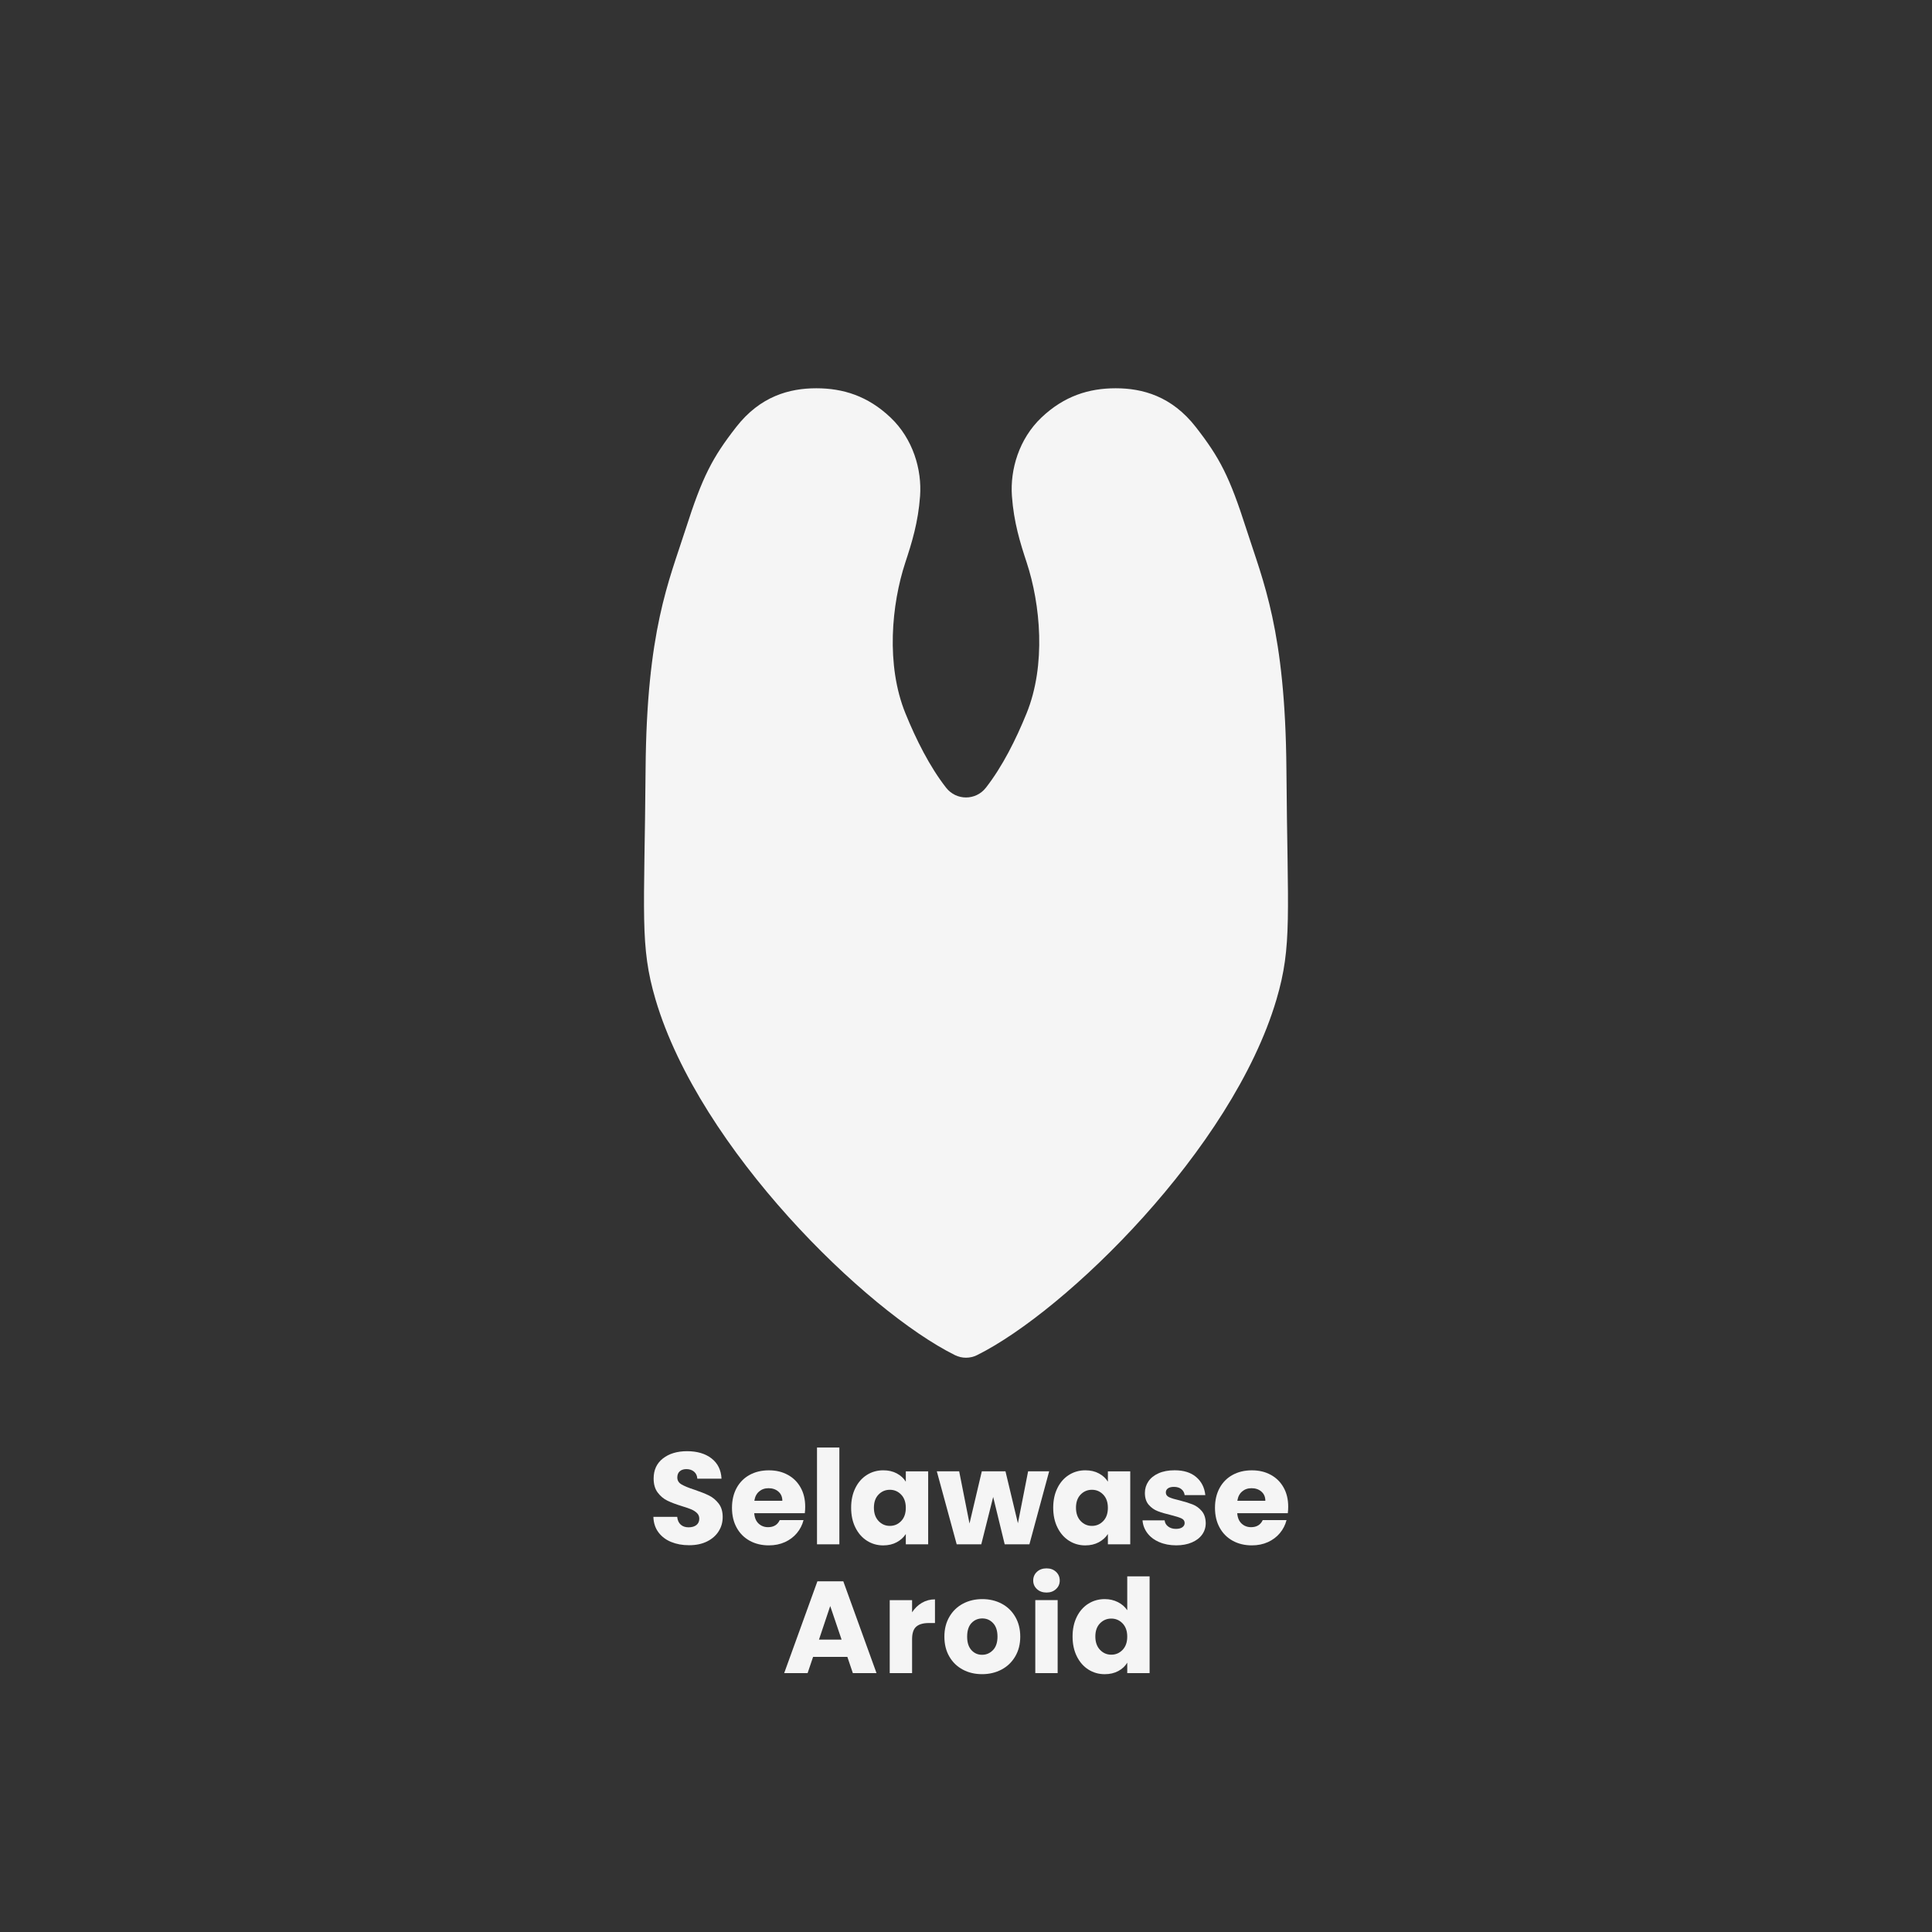 <?xml version="1.0" encoding="UTF-8"?>
<svg xmlns="http://www.w3.org/2000/svg" id="Layer_2" data-name="Layer 2" viewBox="0 0 1500 1500">
  <rect x="0" y="0" width="1500" height="1500" fill="#333333" stroke="none"/>
  <defs>
    <style>
      .cls-1 {
        fill: #f5f5f5;
        stroke-width: 0px;
      }
    </style>
  </defs>
  <path class="cls-1" d="m758.6,1052.11c-5.44,2.7-11.76,2.7-17.2,0-68.86-34.2-198.02-159.83-232.4-275.95-12.46-42.07-8.64-65.67-7.77-178.81.82-107.89,18.06-145.92,31.1-186.58,13.03-40.66,20.61-55.29,39.27-79.24,18.66-23.95,41.35-30.08,62.18-30.08,20.82,0,40.02,6,57.59,22.67,17.58,16.66,24.44,40.57,22.98,60.97-1.46,20.4-6.39,36.26-11.44,51.56-10.71,32.49-15.22,79.6.06,117.18,8.29,20.39,18.82,41.4,31.59,57.75,7.88,10.08,23.01,10.08,30.88,0,12.78-16.35,23.31-37.36,31.59-57.75,15.27-37.58,10.77-84.7.06-117.18-5.05-15.3-9.98-31.16-11.44-51.56-1.46-20.4,5.41-44.3,22.98-60.97,17.58-16.66,36.77-22.67,57.59-22.67s43.51,6.13,62.18,30.08c18.66,23.95,26.24,38.58,39.27,79.24,13.03,40.66,30.27,78.69,31.1,186.58.86,113.14,4.68,136.73-7.77,178.81-34.38,116.12-163.54,241.75-232.4,275.95Z"></path>
  <g>
    <path class="cls-1" d="m521.1,1197.18c-4.13-1.69-7.43-4.2-9.9-7.51-2.47-3.32-3.77-7.31-3.91-11.98h18.48c.27,2.64,1.18,4.66,2.74,6.04,1.56,1.39,3.59,2.08,6.09,2.08s4.6-.59,6.09-1.78c1.49-1.18,2.23-2.83,2.23-4.92,0-1.76-.59-3.21-1.78-4.37-1.19-1.15-2.64-2.1-4.37-2.84-1.73-.74-4.18-1.59-7.36-2.54-4.6-1.42-8.36-2.84-11.27-4.26-2.91-1.42-5.42-3.52-7.51-6.3-2.1-2.77-3.15-6.4-3.15-10.87,0-6.63,2.4-11.83,7.21-15.59,4.81-3.76,11.07-5.64,18.79-5.64s14.18,1.88,18.99,5.64c4.81,3.76,7.38,8.99,7.72,15.69h-18.79c-.14-2.3-.98-4.11-2.54-5.43-1.56-1.32-3.55-1.98-5.99-1.98-2.1,0-3.79.56-5.08,1.67-1.29,1.12-1.93,2.73-1.93,4.82,0,2.3,1.08,4.1,3.25,5.38,2.17,1.29,5.55,2.68,10.15,4.16,4.6,1.56,8.34,3.05,11.22,4.47,2.88,1.42,5.36,3.49,7.46,6.19,2.1,2.71,3.15,6.19,3.15,10.46s-1.03,7.75-3.1,11.07c-2.07,3.32-5.06,5.96-8.99,7.92-3.93,1.96-8.56,2.95-13.91,2.95s-9.88-.85-14.01-2.54Z"></path>
    <path class="cls-1" d="m624.88,1174.84h-39.3c.27,3.52,1.4,6.21,3.4,8.07,2,1.86,4.45,2.79,7.36,2.79,4.33,0,7.34-1.83,9.04-5.48h18.48c-.95,3.72-2.66,7.08-5.13,10.05-2.47,2.98-5.57,5.31-9.29,7.01-3.72,1.69-7.89,2.54-12.49,2.54-5.55,0-10.49-1.18-14.83-3.55-4.33-2.37-7.72-5.75-10.15-10.15-2.44-4.4-3.66-9.54-3.66-15.43s1.2-11.03,3.6-15.43c2.4-4.4,5.77-7.78,10.1-10.15,4.33-2.37,9.31-3.55,14.93-3.55s10.36,1.15,14.62,3.45c4.26,2.3,7.6,5.58,10,9.85,2.4,4.26,3.6,9.24,3.6,14.93,0,1.62-.1,3.32-.3,5.08Zm-17.47-9.65c0-2.98-1.02-5.35-3.05-7.11-2.03-1.76-4.57-2.64-7.62-2.64s-5.37.85-7.36,2.54c-2,1.69-3.23,4.1-3.71,7.21h21.73Z"></path>
    <path class="cls-1" d="m651.68,1123.86v75.14h-17.36v-75.14h17.36Z"></path>
    <path class="cls-1" d="m664.12,1155.24c2.2-4.4,5.19-7.78,8.99-10.15,3.79-2.37,8.02-3.55,12.69-3.55,3.99,0,7.5.81,10.51,2.44,3.01,1.62,5.33,3.76,6.96,6.4v-8.02h17.36v56.66h-17.36v-8.02c-1.69,2.64-4.05,4.77-7.06,6.4-3.01,1.62-6.52,2.44-10.51,2.44-4.6,0-8.8-1.2-12.59-3.6-3.79-2.4-6.79-5.82-8.99-10.26-2.2-4.43-3.3-9.56-3.3-15.38s1.1-10.93,3.3-15.33Zm35.54,5.18c-2.4-2.5-5.33-3.76-8.78-3.76s-6.38,1.24-8.78,3.71c-2.4,2.47-3.6,5.87-3.6,10.21s1.2,7.77,3.6,10.31c2.4,2.54,5.33,3.81,8.78,3.81s6.38-1.25,8.78-3.76c2.4-2.5,3.6-5.92,3.6-10.26s-1.2-7.75-3.6-10.26Z"></path>
    <path class="cls-1" d="m814.56,1142.34l-15.33,56.66h-19.19l-8.94-36.76-9.24,36.76h-19.09l-15.43-56.66h17.36l8.02,40.52,9.55-40.52h18.38l9.65,40.31,7.92-40.31h16.35Z"></path>
    <path class="cls-1" d="m821.01,1155.24c2.2-4.4,5.19-7.78,8.99-10.15,3.79-2.37,8.02-3.55,12.69-3.55,3.99,0,7.5.81,10.51,2.44,3.01,1.62,5.33,3.76,6.96,6.4v-8.02h17.36v56.66h-17.36v-8.02c-1.69,2.64-4.05,4.77-7.06,6.4-3.01,1.62-6.52,2.44-10.51,2.44-4.6,0-8.8-1.2-12.59-3.6-3.79-2.4-6.79-5.82-8.99-10.26-2.2-4.43-3.3-9.56-3.3-15.38s1.1-10.93,3.3-15.33Zm35.54,5.18c-2.4-2.5-5.33-3.76-8.78-3.76s-6.38,1.24-8.78,3.71c-2.4,2.47-3.6,5.87-3.6,10.21s1.2,7.77,3.6,10.31c2.4,2.54,5.33,3.81,8.78,3.81s6.38-1.25,8.78-3.76c2.4-2.5,3.6-5.92,3.6-10.26s-1.2-7.75-3.6-10.26Z"></path>
    <path class="cls-1" d="m899.96,1197.28c-3.86-1.69-6.91-4.01-9.14-6.96-2.23-2.95-3.49-6.25-3.76-9.9h17.16c.2,1.96,1.12,3.55,2.74,4.77,1.62,1.22,3.62,1.83,5.99,1.83,2.17,0,3.84-.42,5.03-1.27,1.18-.85,1.78-1.94,1.78-3.3,0-1.62-.85-2.83-2.54-3.6-1.69-.78-4.43-1.64-8.23-2.59-4.06-.95-7.45-1.95-10.15-3-2.71-1.05-5.04-2.71-7.01-4.98-1.96-2.27-2.94-5.33-2.94-9.19,0-3.25.9-6.21,2.69-8.88,1.79-2.67,4.43-4.79,7.92-6.35,3.49-1.56,7.63-2.34,12.44-2.34,7.11,0,12.71,1.76,16.81,5.28,4.1,3.52,6.45,8.19,7.06,14.01h-16.04c-.27-1.96-1.13-3.52-2.59-4.67-1.46-1.15-3.37-1.73-5.74-1.73-2.03,0-3.59.39-4.67,1.17-1.08.78-1.62,1.84-1.62,3.2,0,1.62.86,2.84,2.59,3.66,1.73.81,4.42,1.62,8.07,2.44,4.2,1.08,7.62,2.15,10.26,3.2,2.64,1.05,4.96,2.74,6.96,5.08,2,2.33,3.03,5.47,3.1,9.39,0,3.32-.93,6.28-2.79,8.88-1.86,2.61-4.54,4.66-8.02,6.14-3.49,1.49-7.53,2.23-12.13,2.23-4.94,0-9.34-.85-13.2-2.54Z"></path>
    <path class="cls-1" d="m999.88,1174.84h-39.3c.27,3.52,1.4,6.21,3.4,8.07,2,1.86,4.45,2.79,7.36,2.79,4.33,0,7.34-1.83,9.04-5.48h18.48c-.95,3.72-2.66,7.08-5.13,10.05-2.47,2.98-5.57,5.31-9.29,7.01-3.72,1.69-7.89,2.54-12.49,2.54-5.55,0-10.49-1.18-14.83-3.55-4.33-2.37-7.72-5.75-10.15-10.15-2.44-4.4-3.66-9.54-3.66-15.43s1.2-11.03,3.6-15.43c2.4-4.4,5.77-7.78,10.1-10.15,4.33-2.37,9.31-3.55,14.93-3.55s10.36,1.15,14.62,3.45c4.26,2.3,7.6,5.58,10,9.85,2.4,4.26,3.6,9.24,3.6,14.93,0,1.62-.1,3.32-.3,5.08Zm-17.47-9.65c0-2.98-1.02-5.35-3.05-7.11-2.03-1.76-4.57-2.64-7.62-2.64s-5.37.85-7.36,2.54c-2,1.69-3.23,4.1-3.71,7.21h21.73Z"></path>
    <path class="cls-1" d="m657.88,1286.41h-26.6l-4.26,12.59h-18.18l25.79-71.28h20.11l25.79,71.28h-18.38l-4.26-12.59Zm-4.47-13.4l-8.83-26.1-8.73,26.1h17.57Z"></path>
    <path class="cls-1" d="m715.76,1244.43c3.05-1.79,6.43-2.69,10.15-2.69v18.38h-4.77c-4.33,0-7.58.93-9.75,2.79-2.17,1.86-3.25,5.13-3.25,9.8v26.3h-17.36v-56.66h17.36v9.44c2.03-3.11,4.57-5.57,7.62-7.36Z"></path>
    <path class="cls-1" d="m747.49,1296.26c-4.43-2.37-7.92-5.75-10.46-10.15-2.54-4.4-3.81-9.54-3.81-15.43s1.29-10.95,3.86-15.38c2.57-4.43,6.09-7.83,10.56-10.21,4.47-2.37,9.48-3.55,15.03-3.55s10.56,1.19,15.03,3.55c4.47,2.37,7.99,5.77,10.56,10.21,2.57,4.43,3.86,9.56,3.86,15.38s-1.3,10.95-3.91,15.38c-2.61,4.43-6.16,7.84-10.66,10.21-4.5,2.37-9.53,3.55-15.08,3.55s-10.54-1.18-14.98-3.55Zm23.46-15.13c2.34-2.44,3.5-5.92,3.5-10.46s-1.13-8.02-3.4-10.46c-2.27-2.44-5.06-3.66-8.38-3.66s-6.19,1.2-8.43,3.6c-2.23,2.4-3.35,5.91-3.35,10.51s1.1,8.02,3.3,10.46c2.2,2.44,4.96,3.66,8.28,3.66s6.14-1.22,8.48-3.66Z"></path>
    <path class="cls-1" d="m805.07,1233.76c-1.93-1.79-2.89-4.01-2.89-6.65s.96-4.96,2.89-6.75c1.93-1.79,4.42-2.69,7.46-2.69s5.43.9,7.36,2.69c1.93,1.79,2.89,4.05,2.89,6.75s-.96,4.86-2.89,6.65c-1.93,1.79-4.38,2.69-7.36,2.69s-5.53-.9-7.46-2.69Zm16.09,8.58v56.66h-17.36v-56.66h17.36Z"></path>
    <path class="cls-1" d="m836.04,1255.24c2.2-4.4,5.19-7.78,8.99-10.15,3.79-2.37,8.02-3.55,12.69-3.55,3.72,0,7.12.78,10.21,2.34,3.08,1.56,5.5,3.66,7.26,6.3v-26.3h17.36v75.14h-17.36v-8.12c-1.62,2.71-3.94,4.88-6.96,6.5-3.01,1.62-6.52,2.44-10.51,2.44-4.67,0-8.9-1.2-12.69-3.6-3.79-2.4-6.79-5.82-8.99-10.26-2.2-4.43-3.3-9.56-3.3-15.38s1.1-10.93,3.3-15.33Zm35.54,5.18c-2.4-2.5-5.33-3.76-8.78-3.76s-6.38,1.24-8.78,3.71c-2.4,2.47-3.6,5.87-3.6,10.21s1.2,7.77,3.6,10.31c2.4,2.54,5.33,3.81,8.78,3.81s6.38-1.25,8.78-3.76c2.4-2.5,3.6-5.92,3.6-10.26s-1.2-7.75-3.6-10.26Z"></path>
  </g>
</svg>
